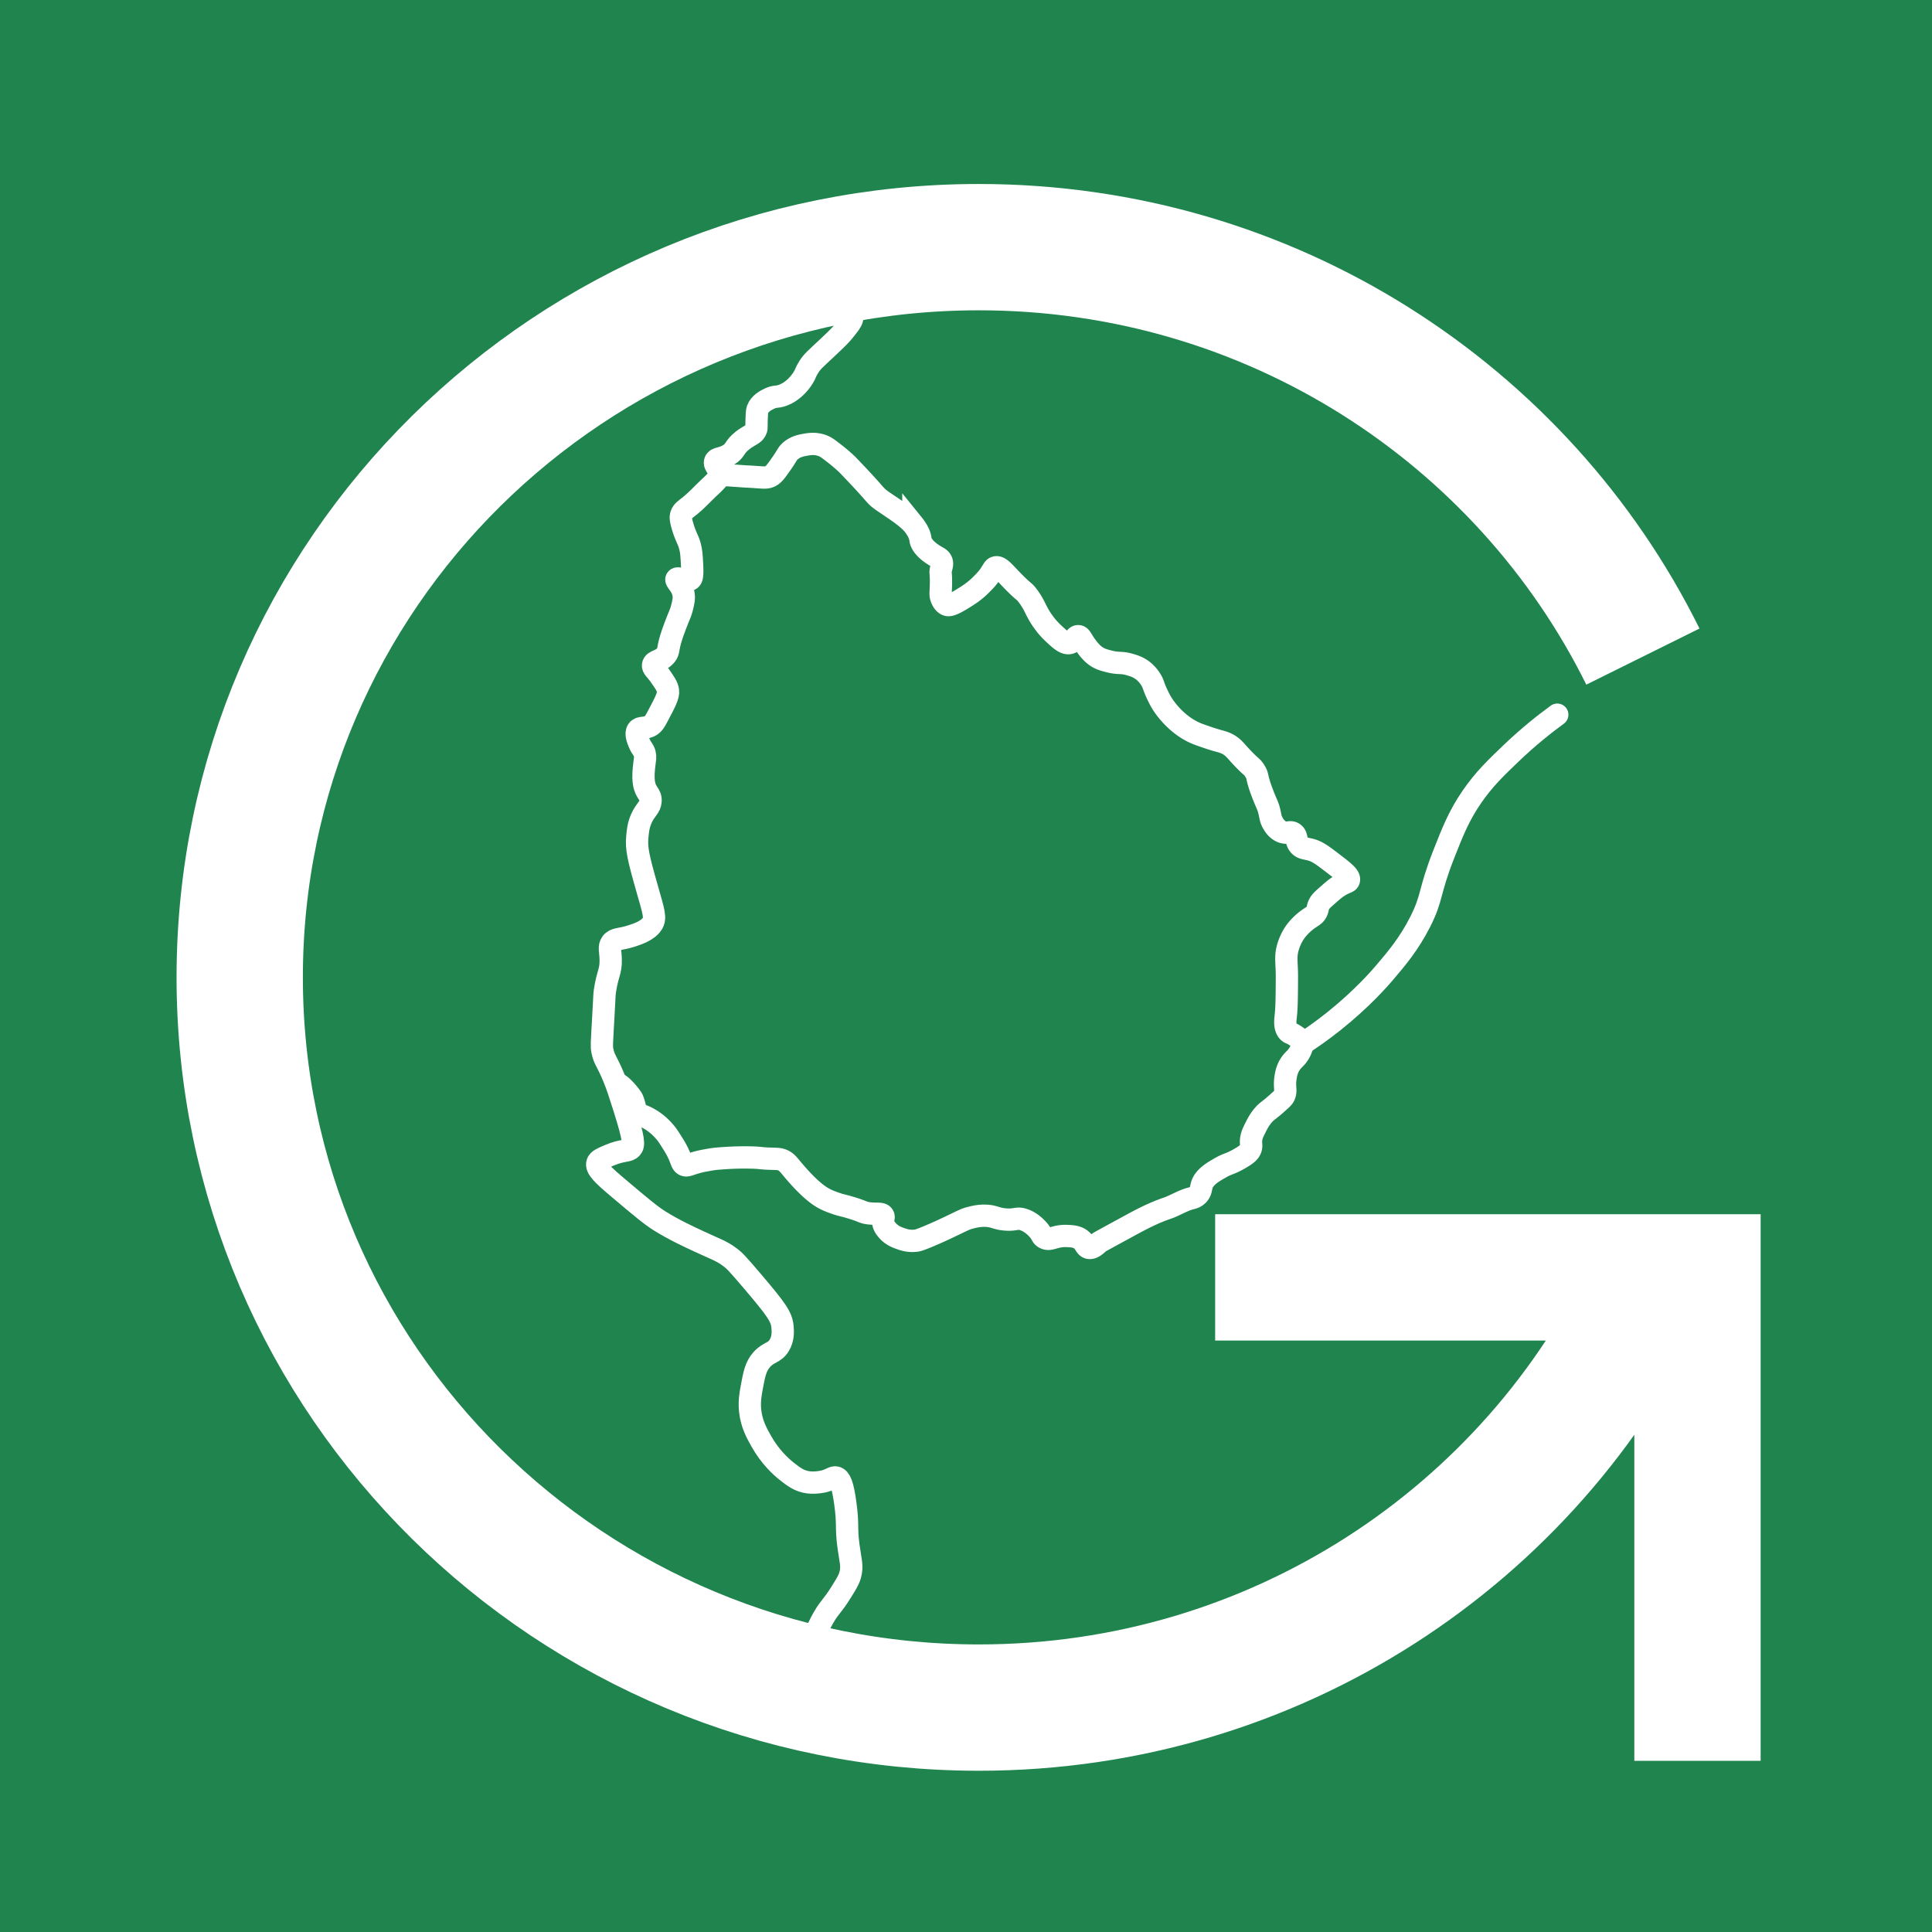 <?xml version="1.0" encoding="UTF-8"?>
<svg data-bbox="-29.88 -31.45 595.91 593.87" viewBox="0 0 520 520" xmlns="http://www.w3.org/2000/svg" data-type="ugc">
    <g>
        <path fill="#1f844e" d="M566.03-31.45v593.87H-29.88V-31.45h595.91z"/>
        <path d="M419.14 192.36c-3.33 2.43-7.72 5.88-12.5 10.46-4.09 3.92-7.23 6.93-10.46 11.62-3.52 5.11-5.21 9.44-7.56 15.4-4.11 10.46-3 11.64-6.39 18.31-3.02 5.94-6.39 9.9-9.59 13.66-1.17 1.38-6.01 6.98-13.66 13.08-3.27 2.6-6.19 4.62-8.45 6.08" stroke-width="6" fill="none" stroke="#ffffff" stroke-linecap="round" stroke-linejoin="round"/>
        <path d="M241.73 67.25c-.72 1.49-1.86 3.81-3.34 6.83-.8 1.62-1.21 2.45-1.89 3.05-1.79 1.6-3.24.88-5.23 2.62-.51.44-1.75 1.53-2.03 3.2-.24 1.4.48 1.66.09 2.91-.26.83-.87 1.58-2.09 3.1-.83 1.03-1.56 1.81-4.27 4.36-3.6 3.39-4.3 3.9-5.28 5.44-.93 1.46-.79 1.78-1.59 3.02-.63.98-2.41 3.5-5.44 4.61-1.69.62-1.98.13-3.6.92-.87.42-2.58 1.25-3.18 2.93-.16.44-.19 1.33-.25 3.1-.06 1.83.03 1.81-.08 2.18-.43 1.4-1.71 1.47-3.69 3.02-2.38 1.86-1.82 2.78-3.85 3.94-1.89 1.08-3.16.74-3.52 1.68-.43 1.13 1.29 1.99 1.17 3.69-.06.82-1.04 1.76-3.02 3.6-1.63 1.53-3.12 3.21-4.86 4.61-1.45 1.16-2.11 1.52-2.43 2.51-.2.62-.2 1.31.5 3.52.92 2.9 1.32 2.97 1.84 4.86.4 1.44.46 2.69.59 5.19.16 3.11-.14 3.55-.42 3.77-1.12.88-3.35-.69-3.77-.08-.36.52 1.35 1.59 1.84 3.85.29 1.33 0 2.43-.42 4.1-.36 1.41-.58 1.52-1.68 4.44-.59 1.58-.91 2.42-1.26 3.6-.93 3.14-.54 3.41-1.23 4.36-1.34 1.85-3.36 1.55-3.57 2.79-.14.81.68 1.22 2.01 3.13 1.21 1.74 1.83 2.62 2.01 3.8.2 1.28-.8 3.16-2.79 6.92-.79 1.49-1.1 1.94-1.68 2.35-1.56 1.1-3.01.37-3.69 1.34-.65.94.02 2.56.45 3.57.61 1.46 1.15 1.58 1.45 2.79.23.95.05 1.48-.11 2.9-.15 1.26-.37 3.2-.11 4.91.43 2.88 1.9 2.95 1.79 4.91-.1 1.78-1.32 2.16-2.46 4.69-.84 1.87-.97 3.43-1.12 5.14-.25 2.92.23 5.29 2.68 13.85 1.79 6.26 2.34 7.82 1.34 9.38-1.21 1.89-4.08 2.8-5.81 3.35-2.83.9-4.23.55-5.14 1.79-.78 1.07-.28 2.06-.22 4.47.07 3.35-.86 3.73-1.56 8.49-.14.92-.08.77-.45 7.37-.39 7.1-.47 7.49-.22 8.71.5 2.5 1.16 2.57 3.13 7.37.86 2.1 1.47 4 2.68 7.82 2.88 9.05 2.65 10.23 2.01 10.95-.94 1.06-2.13.36-6.03 2.01-1.91.81-2.88 1.23-3.13 2.01-.46 1.43 1.41 3.22 5.81 6.92 5.72 4.83 8.58 7.24 10.95 8.71 3.83 2.38 7.57 4.12 10.72 5.58 4.39 2.04 5.86 2.43 8.27 4.24 1.08.81 1.78 1.48 6.03 6.48 6.58 7.74 7.81 9.55 8.04 12.29.09 1.06.24 3.07-.89 4.91-1.29 2.1-2.84 1.73-4.69 3.8-1.65 1.84-2.04 3.93-2.68 7.37-.35 1.88-.73 3.88-.45 6.48.38 3.47 1.72 5.87 2.92 8.02 2.49 4.46 5.47 7.05 6.83 8.14 1.87 1.49 3.53 2.77 5.96 3.05 2.16.25 4.21-.29 4.21-.29 1.97-.52 2.39-1.22 3.2-1.02 1.09.28 1.79 1.91 2.47 6.83.84 6.07.18 6.47.87 11.62.53 4 1.14 5.36.44 7.85-.36 1.27-1.06 2.4-2.47 4.65-2.39 3.84-2.88 3.64-4.65 6.68-1.15 1.97-1.18 2.45-3.2 6.1-.72 1.3-1.34 2.36-1.74 3.05" stroke-miterlimit="10" stroke-width="6" fill="none" stroke="#ffffff"/>
        <path d="M193.97 127.78c.22 0 6.55.45 6.79.46 4.56.2 5.36.57 6.62-.08.95-.49 1.72-1.61 3.27-3.85 1.24-1.79 1.27-2.26 2.18-3.02 1.36-1.13 2.87-1.4 3.94-1.59 1.02-.18 2.73-.47 4.61.25.76.29 1.28.64 2.09 1.26 3.22 2.41 4.69 3.94 4.69 3.94 7.86 8.13 7.02 8 9.05 9.47 2.25 1.63 6.73 4.29 8.63 6.62a11.36 11.36 0 0 1 1.34 2.09c.76 1.59.36 1.87.92 2.93 1.01 1.91 3.49 3.3 4.19 3.69.31.17.82.44 1.09 1.01.34.7.09 1.39-.08 2.09-.35 1.42.1 1.02-.08 5.28-.06 1.41-.13 1.92.17 2.68.13.33.54 1.39 1.42 1.76.48.2 1.19.24 3.94-1.42 1.75-1.06 3.48-2.13 5.36-4.02.92-.93 1.45-1.47 2.09-2.35 1.06-1.45 1.14-2.09 1.76-2.26.96-.27 2 .91 3.52 2.51 4.32 4.56 3.89 3.45 5.19 5.19 2.22 2.97 1.97 4.18 4.77 7.79.1.13.88 1.12 2.09 2.26 1.73 1.62 3.09 2.89 4.36 2.6 1.26-.3 1.42-1.9 2.35-1.84.67.04.83.89 2.09 2.6.53.72 1.36 1.83 2.51 2.68 1.15.85 2.23 1.14 3.69 1.51 2.69.69 3.12.14 5.53.84 1.12.32 2.39.7 3.69 1.76 1.27 1.03 1.98 2.24 2.26 2.76.44.83.4 1.08 1.01 2.51 0 0 .54 1.3 1.34 2.76 1.04 1.92 4.7 7 10.39 9.05 2.95 1.06 4.52 1.51 4.52 1.51 1.55.44 2.46.62 3.6 1.34.96.61 1.48 1.22 2.26 2.09 3.59 4.01 3.68 3.38 4.61 4.86 1.02 1.62.23 1.3 2.12 6.21 1.09 2.83 1.42 3.12 1.82 4.85.28 1.22.29 1.86.84 2.85.3.55 1.09 1.96 2.6 2.51 1.45.53 2.1-.27 3.02.34 1.08.72.51 2.07 1.59 3.27.82.91 1.71.76 3.35 1.26 1.65.5 2.97 1.5 5.61 3.52 2.92 2.23 4.66 3.55 4.36 4.61-.17.6-.8.44-2.68 1.59-.96.59-1.81 1.34-3.52 2.85-1.08.96-1.44 1.35-1.76 1.93-.49.9-.32 1.23-.67 2.01-.57 1.26-1.44 1.32-3.18 2.76-.58.48-1.82 1.57-2.85 3.1-.2.3-1.07 1.62-1.68 3.6-.86 2.82-.31 4.2-.34 8.46-.03 5.35-.05 8.02-.34 10.55-.09.82-.36 3 .84 4.02.4.34.58.23 1.42.75.74.46 1.94 1.21 2.18 2.35.03.15.13.72-.5 2.01-.92 1.88-1.83 2.14-2.76 3.6-.94 1.48-1.13 2.96-1.26 3.94-.3 2.38.38 3.26-.42 4.69-.2.36-.72.83-1.76 1.76-2.47 2.21-2.67 2.06-3.6 3.1-1.14 1.27-1.76 2.5-2.35 3.69-.54 1.07-.83 1.68-1.01 2.6-.28 1.5.13 1.9-.17 2.85-.27.86-.92 1.52-2.93 2.68-2.73 1.58-3.18 1.33-5.11 2.43-2.24 1.28-4.62 2.65-5.19 4.94-.17.69-.22 1.64-1.01 2.43-.66.66-1.46.85-1.76.92-2.29.56-4.31 1.92-6.53 2.68-3.98 1.36-7.29 3.16-10.72 5.03-5 2.72-7.5 4.08-7.62 4.19-.59.55-1.71 1.7-2.76 1.42-.86-.23-.91-1.21-1.93-2.09-1.13-.98-2.54-1.03-3.94-1.09-3.38-.13-4.47 1.37-6.03.5-.88-.49-.55-.98-1.93-2.43-.47-.49-1.84-1.91-3.77-2.51-1.78-.56-2.03.21-4.77 0-2.63-.2-3-.94-5.44-1.01-1.61-.04-2.8.24-3.85.5-1.84.45-2.26.86-7.79 3.43 0 0-1.42.66-3.43 1.51-2.61 1.1-3.12 1.2-3.52 1.26-1.94.27-3.52-.28-4.36-.59-.93-.34-2.31-.86-3.43-2.18-.41-.48-.93-1.09-1.09-2.01-.18-1.03.28-1.42 0-1.93-.43-.8-1.86-.35-4.1-.67-1.49-.21-1.19-.46-4.69-1.51-2.31-.69-2.43-.58-4.1-1.17-1.17-.41-2.29-.81-3.6-1.59-.35-.21-1.23-.75-2.68-2.01-.49-.43-2.27-2-4.77-4.94-1.62-1.9-2.05-2.62-3.27-3.1-.81-.32-1.37-.29-2.85-.34-3.39-.09-2.56-.27-5.7-.34a76.6 76.6 0 0 0-6.95.17c-1.8.12-2.73.19-4.02.42-1.59.28-2.54.45-3.85.84-1.8.53-2.29.88-2.93.59-.68-.31-.73-.98-1.42-2.6-.62-1.43-1.22-2.39-2.09-3.77-.74-1.18-1.42-2.25-2.6-3.43-.55-.55-1.87-1.87-3.94-2.93-1.48-.77-1.8-.61-2.43-1.26-.97-1-.77-1.96-1.51-3.69-.34-.79-3.46-4.58-4.33-4.17" stroke-miterlimit="10" stroke-width="6" fill="none" stroke="#ffffff"/>
        <path d="M442.19 176.72c-32.35-65.26-100.23-110.2-178.74-110.2-109.86 0-198.93 87.99-198.93 196.54S153.58 459.6 263.45 459.6c79.84 0 148.68-46.48 180.35-113.53" stroke-miterlimit="10" stroke-width="34" fill="none" stroke="#ffffff"/>
        <path stroke-miterlimit="10" stroke-width="34" fill="none" stroke="#ffffff" d="M327.06 343.81h129.82v130.12"/>
    </g>
</svg>
